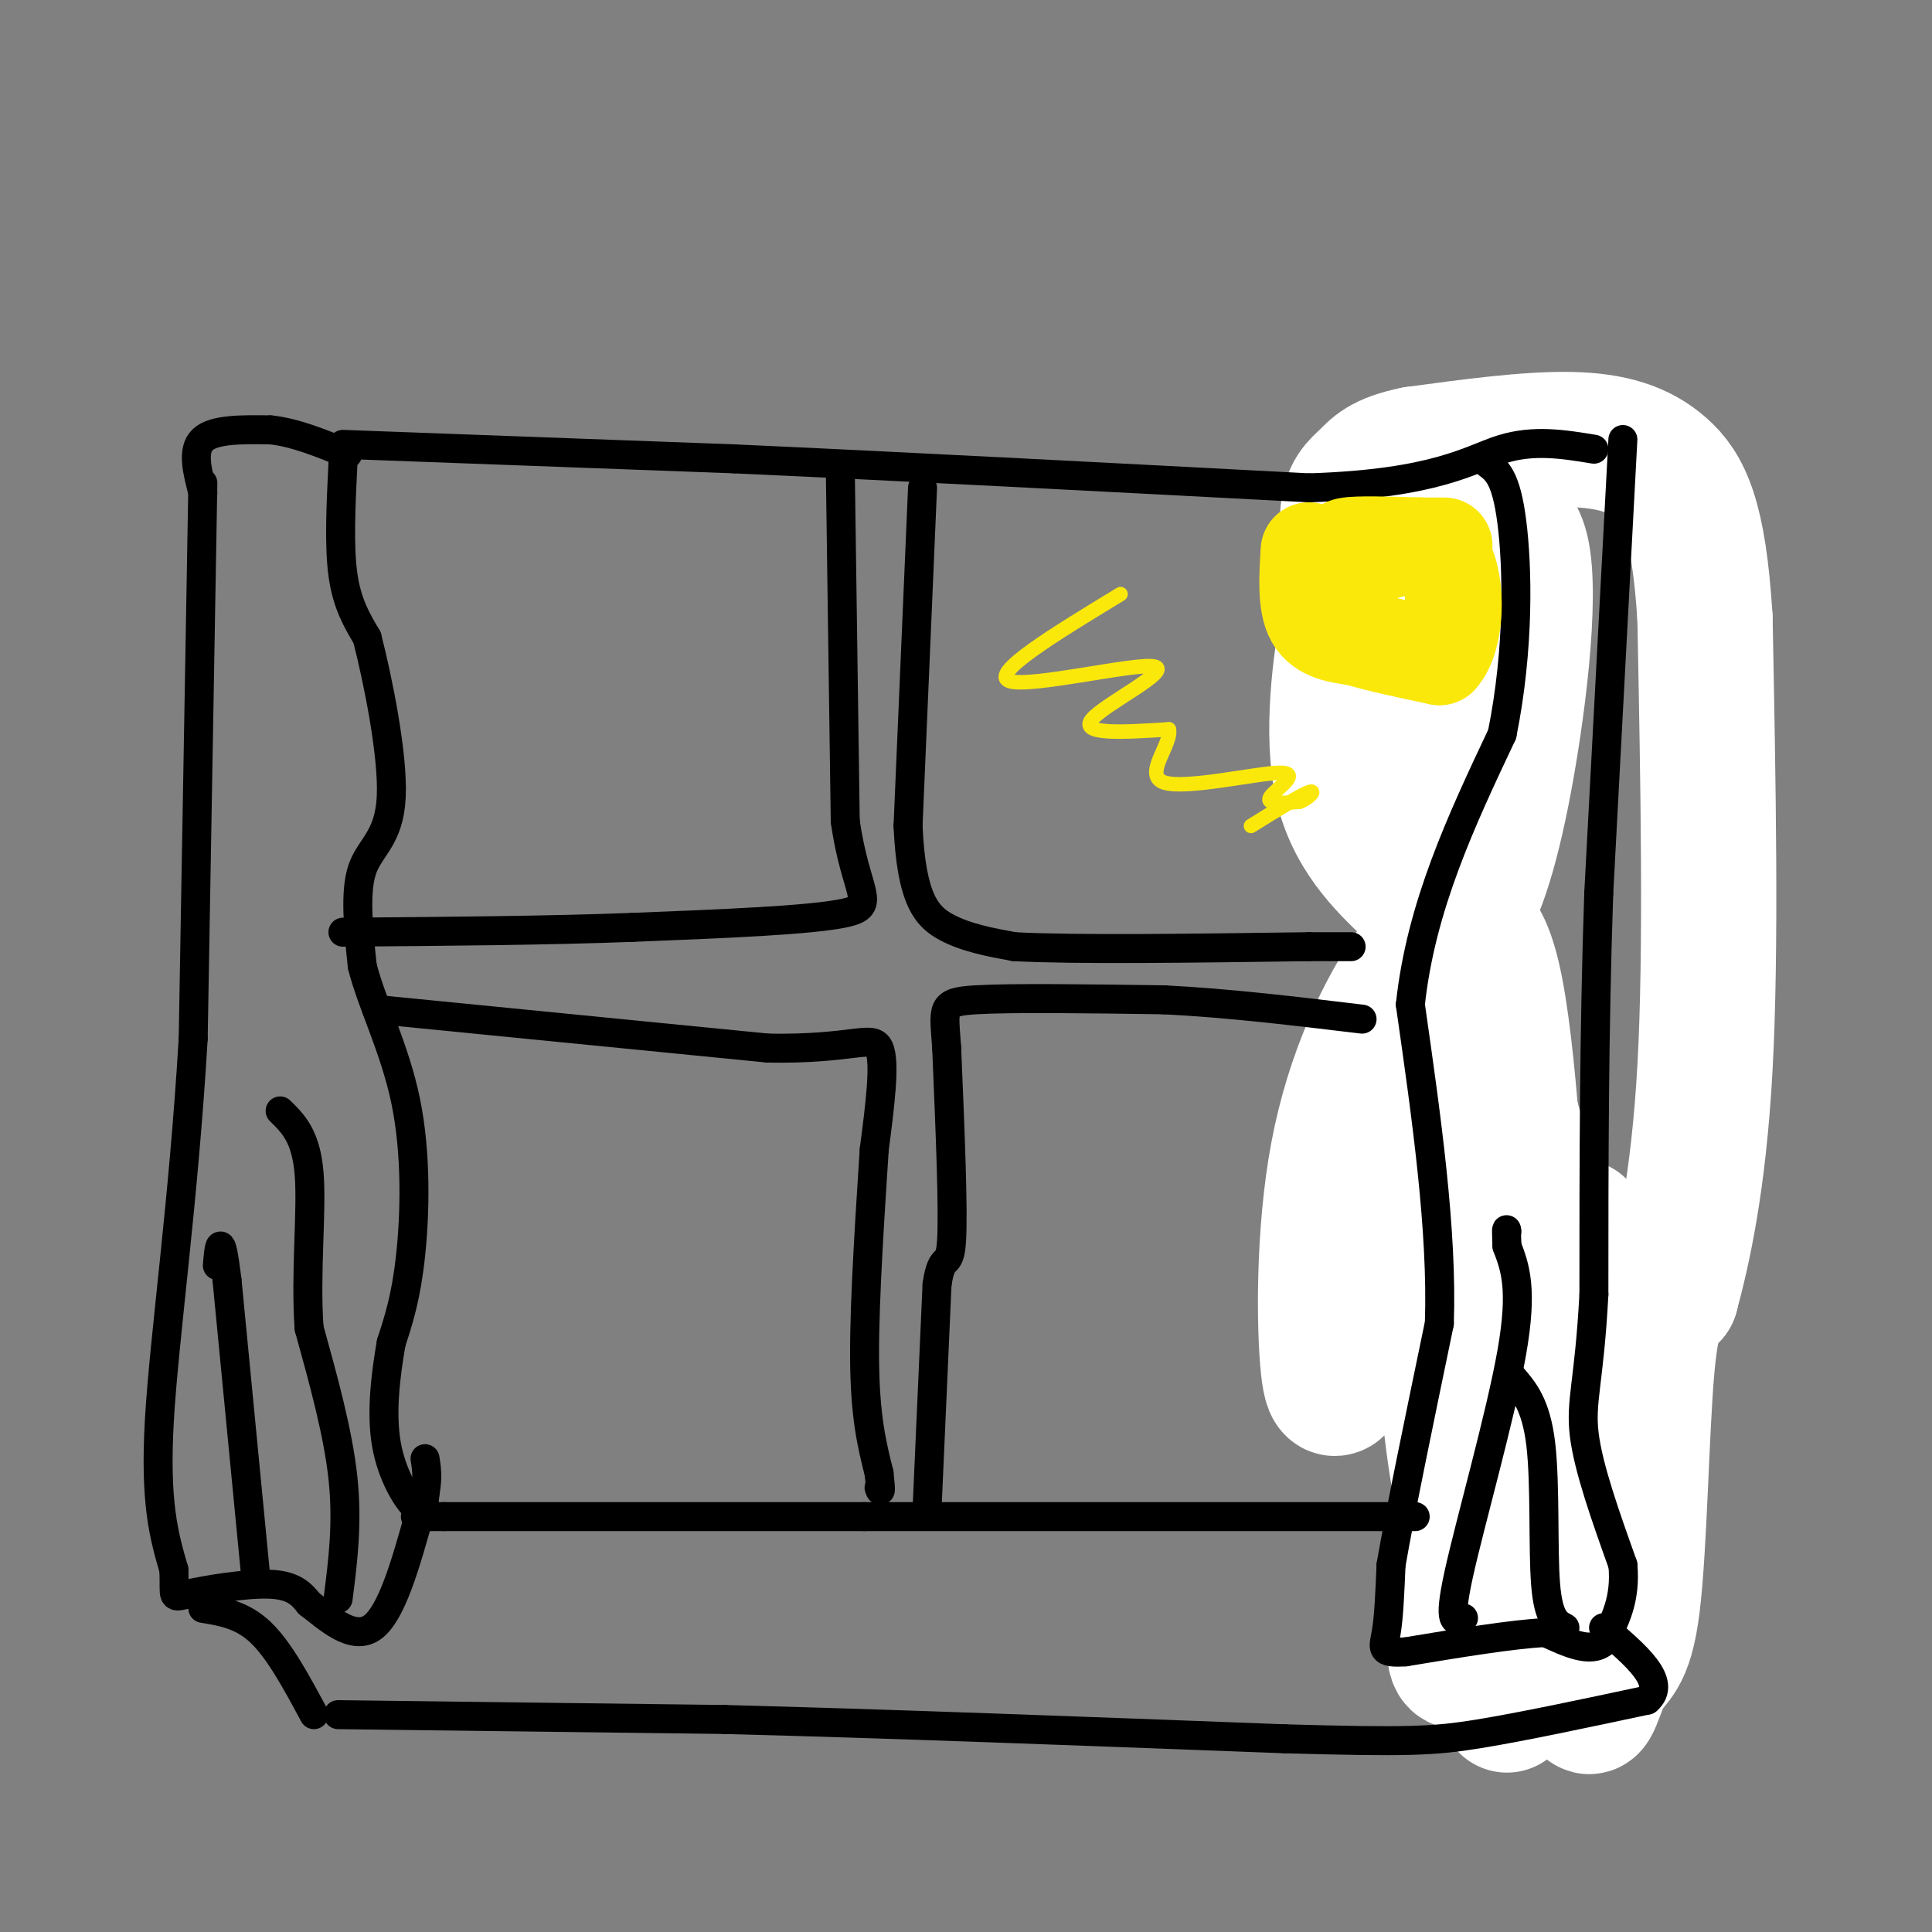 <svg viewBox='0 0 400 400' version='1.1' xmlns='http://www.w3.org/2000/svg' xmlns:xlink='http://www.w3.org/1999/xlink'><rect x="0" y="0" width="400" height="400" fill="#808080" stroke="none"/><g fill='none' stroke='rgb(0,0,0)' stroke-width='6' stroke-linecap='round' stroke-linejoin='round'><path d='M71,96c-0.417,8.500 -0.833,17.000 0,23c0.833,6.000 2.917,9.500 5,13'/><path d='M76,132c2.262,8.821 5.417,24.375 5,33c-0.417,8.625 -4.405,10.321 -6,15c-1.595,4.679 -0.798,12.339 0,20'/><path d='M75,200c1.929,7.738 6.750,17.083 9,28c2.250,10.917 1.929,23.405 1,32c-0.929,8.595 -2.464,13.298 -4,18'/><path d='M81,278c-1.179,6.726 -2.125,14.542 -1,21c1.125,6.458 4.321,11.560 6,13c1.679,1.440 1.839,-0.780 2,-3'/><path d='M42,100c0.000,0.000 -2.000,115.000 -2,115'/><path d='M40,215c-2.000,34.067 -6.000,61.733 -7,79c-1.000,17.267 1.000,24.133 3,31'/><path d='M36,325c0.226,6.095 -0.708,5.833 3,5c3.708,-0.833 12.060,-2.238 17,-2c4.940,0.238 6.470,2.119 8,4'/><path d='M64,332c3.689,2.800 8.911,7.800 13,5c4.089,-2.800 7.044,-13.400 10,-24'/><path d='M87,313c1.833,-5.833 1.417,-8.417 1,-11'/><path d='M70,331c1.000,-7.833 2.000,-15.667 1,-25c-1.000,-9.333 -4.000,-20.167 -7,-31'/><path d='M64,275c-0.822,-11.356 0.622,-24.244 0,-32c-0.622,-7.756 -3.311,-10.378 -6,-13'/><path d='M53,327c0.000,0.000 -6.000,-62.000 -6,-62'/><path d='M47,265c-1.333,-10.833 -1.667,-6.917 -2,-3'/><path d='M286,97c-2.000,15.667 -4.000,31.333 -3,43c1.000,11.667 5.000,19.333 9,27'/><path d='M292,167c0.911,18.822 -1.311,52.378 0,72c1.311,19.622 6.156,25.311 11,31'/><path d='M303,270c3.560,7.060 6.958,9.208 8,17c1.042,7.792 -0.274,21.226 -2,31c-1.726,9.774 -3.863,15.887 -6,22'/><path d='M303,340c-1.511,4.311 -2.289,4.089 2,5c4.289,0.911 13.644,2.956 23,5'/><path d='M328,350c5.267,2.333 6.933,5.667 9,1c2.067,-4.667 4.533,-17.333 7,-30'/><path d='M344,321c1.167,-14.000 0.583,-34.000 0,-54'/><path d='M344,267c0.333,-20.667 1.167,-45.333 2,-70'/><path d='M346,197c0.167,-24.500 -0.417,-50.750 -1,-77'/><path d='M345,120c-1.000,-16.833 -3.000,-20.417 -5,-24'/><path d='M305,99c3.556,12.178 7.111,24.356 9,31c1.889,6.644 2.111,7.756 0,15c-2.111,7.244 -6.556,20.622 -11,34'/><path d='M303,179c-2.956,15.422 -4.844,36.978 -5,55c-0.156,18.022 1.422,32.511 3,47'/><path d='M301,281c0.333,12.000 -0.333,18.500 -1,25'/><path d='M304,283c-2.833,27.000 -5.667,54.000 -4,65c1.667,11.000 7.833,6.000 14,1'/><path d='M314,349c3.000,0.167 3.500,0.083 4,0'/><path d='M312,344c1.622,-1.556 3.244,-3.111 5,-6c1.756,-2.889 3.644,-7.111 4,-22c0.356,-14.889 -0.822,-40.444 -2,-66'/><path d='M319,250c-1.333,-15.000 -3.667,-19.500 -6,-24'/><path d='M330,344c0.000,0.000 2.000,-46.000 2,-46'/></g>
<g fill='none' stroke='rgb(255,255,255)' stroke-width='28' stroke-linecap='round' stroke-linejoin='round'><path d='M312,353c1.392,-6.933 2.785,-13.866 1,-19c-1.785,-5.134 -6.746,-8.469 -10,-23c-3.254,-14.531 -4.799,-40.258 -3,-37c1.799,3.258 6.943,35.502 9,47c2.057,11.498 1.029,2.249 0,-7'/><path d='M309,314c0.415,-19.934 1.452,-66.268 0,-66c-1.452,0.268 -5.392,47.138 -7,71c-1.608,23.862 -0.885,24.716 0,25c0.885,0.284 1.930,-0.000 3,1c1.070,1.000 2.163,3.286 4,-3c1.837,-6.286 4.419,-21.143 7,-36'/><path d='M316,306c2.940,-15.940 6.792,-37.792 9,-47c2.208,-9.208 2.774,-5.774 3,11c0.226,16.774 0.113,46.887 0,77'/><path d='M328,347c0.574,12.088 2.010,3.807 4,0c1.990,-3.807 4.536,-3.140 6,-15c1.464,-11.860 1.847,-36.246 3,-49c1.153,-12.754 3.077,-13.877 5,-15'/><path d='M346,268c2.333,-8.644 5.667,-22.756 7,-47c1.333,-24.244 0.667,-58.622 0,-93'/><path d='M353,128c-1.286,-21.012 -4.500,-27.042 -9,-31c-4.500,-3.958 -10.286,-5.845 -19,-6c-8.714,-0.155 -20.357,1.423 -32,3'/><path d='M293,94c-6.946,1.387 -8.310,3.356 -10,5c-1.690,1.644 -3.706,2.963 -4,8c-0.294,5.037 1.134,13.791 3,18c1.866,4.209 4.171,3.874 12,1c7.829,-2.874 21.181,-8.286 21,-11c-0.181,-2.714 -13.895,-2.731 -22,-1c-8.105,1.731 -10.601,5.209 -12,8c-1.399,2.791 -1.699,4.896 -2,7'/><path d='M279,129c-1.330,7.585 -3.657,23.049 -1,34c2.657,10.951 10.296,17.389 15,22c4.704,4.611 6.472,7.395 9,5c2.528,-2.395 5.816,-9.970 9,-26c3.184,-16.030 6.265,-40.513 4,-50c-2.265,-9.487 -9.875,-3.976 -13,0c-3.125,3.976 -1.764,6.417 -2,16c-0.236,9.583 -2.067,26.310 0,45c2.067,18.690 8.034,39.345 14,60'/><path d='M314,235c2.563,18.600 1.970,35.100 1,26c-0.970,-9.100 -2.316,-43.799 -6,-59c-3.684,-15.201 -9.704,-10.903 -16,-2c-6.296,8.903 -12.867,22.410 -16,39c-3.133,16.590 -2.830,36.261 -2,44c0.830,7.739 2.185,3.545 4,1c1.815,-2.545 4.090,-3.441 6,-9c1.910,-5.559 3.455,-15.779 5,-26'/><path d='M290,249c1.622,-16.222 3.178,-43.778 4,-41c0.822,2.778 0.911,35.889 1,69'/></g>
<g fill='none' stroke='rgb(0,0,0)' stroke-width='6' stroke-linecap='round' stroke-linejoin='round'><path d='M336,91c0.000,0.000 -5.000,94.000 -5,94'/><path d='M331,185c-1.000,29.500 -1.000,56.250 -1,83'/><path d='M330,268c-0.956,18.156 -2.844,22.044 -2,29c0.844,6.956 4.422,16.978 8,27'/><path d='M336,324c0.667,7.167 -1.667,11.583 -4,16'/><path d='M332,340c-2.667,2.333 -7.333,0.167 -12,-2'/><path d='M320,338c-6.833,0.333 -17.917,2.167 -29,4'/><path d='M291,342c-5.444,0.356 -4.556,-0.756 -4,-4c0.556,-3.244 0.778,-8.622 1,-14'/><path d='M288,324c1.833,-10.667 5.917,-30.333 10,-50'/><path d='M298,274c0.667,-19.333 -2.667,-42.667 -6,-66'/><path d='M292,208c2.167,-20.333 10.583,-38.167 19,-56'/><path d='M311,152c3.622,-17.956 3.178,-34.844 2,-44c-1.178,-9.156 -3.089,-10.578 -5,-12'/><path d='M303,335c-1.667,0.822 -3.333,1.644 -1,-9c2.333,-10.644 8.667,-32.756 11,-46c2.333,-13.244 0.667,-17.622 -1,-22'/><path d='M312,258c-0.167,-4.167 -0.083,-3.583 0,-3'/><path d='M324,337c-1.711,-0.889 -3.422,-1.778 -4,-9c-0.578,-7.222 -0.022,-20.778 -1,-29c-0.978,-8.222 -3.489,-11.111 -6,-14'/><path d='M42,102c-1.167,-4.417 -2.333,-8.833 0,-11c2.333,-2.167 8.167,-2.083 14,-2'/><path d='M56,89c5.000,0.500 10.500,2.750 16,5'/><path d='M71,92c0.000,0.000 81.000,3.000 81,3'/><path d='M152,95c33.333,1.500 76.167,3.750 119,6'/><path d='M271,101c26.556,-0.844 33.444,-5.956 40,-8c6.556,-2.044 12.778,-1.022 19,0'/><path d='M86,314c0.000,0.000 6.000,0.000 6,0'/><path d='M92,314c15.500,0.000 51.250,0.000 87,0'/><path d='M179,314c33.500,0.000 73.750,0.000 114,0'/><path d='M42,333c4.083,0.667 8.167,1.333 12,5c3.833,3.667 7.417,10.333 11,17'/><path d='M70,355c0.000,0.000 80.000,1.000 80,1'/><path d='M150,356c32.667,0.833 74.333,2.417 116,4'/><path d='M266,360c25.378,0.711 30.822,0.489 40,-1c9.178,-1.489 22.089,-4.244 35,-7'/><path d='M341,352c4.333,-3.667 -2.333,-9.333 -9,-15'/><path d='M174,99c0.000,0.000 1.000,71.000 1,71'/><path d='M175,170c2.111,15.133 6.889,17.467 0,19c-6.889,1.533 -25.444,2.267 -44,3'/><path d='M131,192c-17.333,0.667 -38.667,0.833 -60,1'/><path d='M78,209c0.000,0.000 81.000,8.000 81,8'/><path d='M159,217c17.756,0.311 21.644,-2.911 23,0c1.356,2.911 0.178,11.956 -1,21'/><path d='M181,238c-0.733,11.756 -2.067,30.644 -2,43c0.067,12.356 1.533,18.178 3,24'/><path d='M182,305c0.500,4.500 0.250,3.750 0,3'/><path d='M192,311c0.000,0.000 2.000,-45.000 2,-45'/><path d='M194,266c1.022,-7.222 2.578,-2.778 3,-9c0.422,-6.222 -0.289,-23.111 -1,-40'/><path d='M196,217c-0.556,-8.444 -1.444,-9.556 6,-10c7.444,-0.444 23.222,-0.222 39,0'/><path d='M241,207c13.333,0.667 27.167,2.333 41,4'/><path d='M191,101c0.000,0.000 -3.000,70.000 -3,70'/><path d='M188,171c0.689,15.378 3.911,18.822 8,21c4.089,2.178 9.044,3.089 14,4'/><path d='M210,196c12.500,0.667 36.750,0.333 61,0'/><path d='M271,196c11.333,0.000 9.167,0.000 7,0'/></g>
<g fill='none' stroke='rgb(250,232,11)' stroke-width='20' stroke-linecap='round' stroke-linejoin='round'><path d='M271,114c-0.333,5.500 -0.667,11.000 1,14c1.667,3.000 5.333,3.500 9,4'/><path d='M281,132c4.333,1.333 10.667,2.667 17,4'/><path d='M298,136c3.533,-3.778 3.867,-15.222 1,-20c-2.867,-4.778 -8.933,-2.889 -15,-1'/><path d='M284,115c-4.111,-0.600 -6.889,-1.600 -5,-2c1.889,-0.400 8.444,-0.200 15,0'/><path d='M294,113c3.333,0.000 4.167,0.000 5,0'/></g>
<g fill='none' stroke='rgb(250,232,11)' stroke-width='3' stroke-linecap='round' stroke-linejoin='round'><path d='M232,123c-13.595,8.262 -27.190,16.524 -23,18c4.190,1.476 26.167,-3.833 30,-3c3.833,0.833 -10.476,7.810 -13,11c-2.524,3.190 6.738,2.595 16,2'/><path d='M242,151c0.743,2.998 -5.399,9.494 -1,11c4.399,1.506 19.338,-1.979 24,-2c4.662,-0.021 -0.954,3.423 -2,5c-1.046,1.577 2.477,1.289 6,1'/><path d='M269,166c1.911,-0.600 3.689,-2.600 2,-2c-1.689,0.600 -6.844,3.800 -12,7'/></g>
</svg>